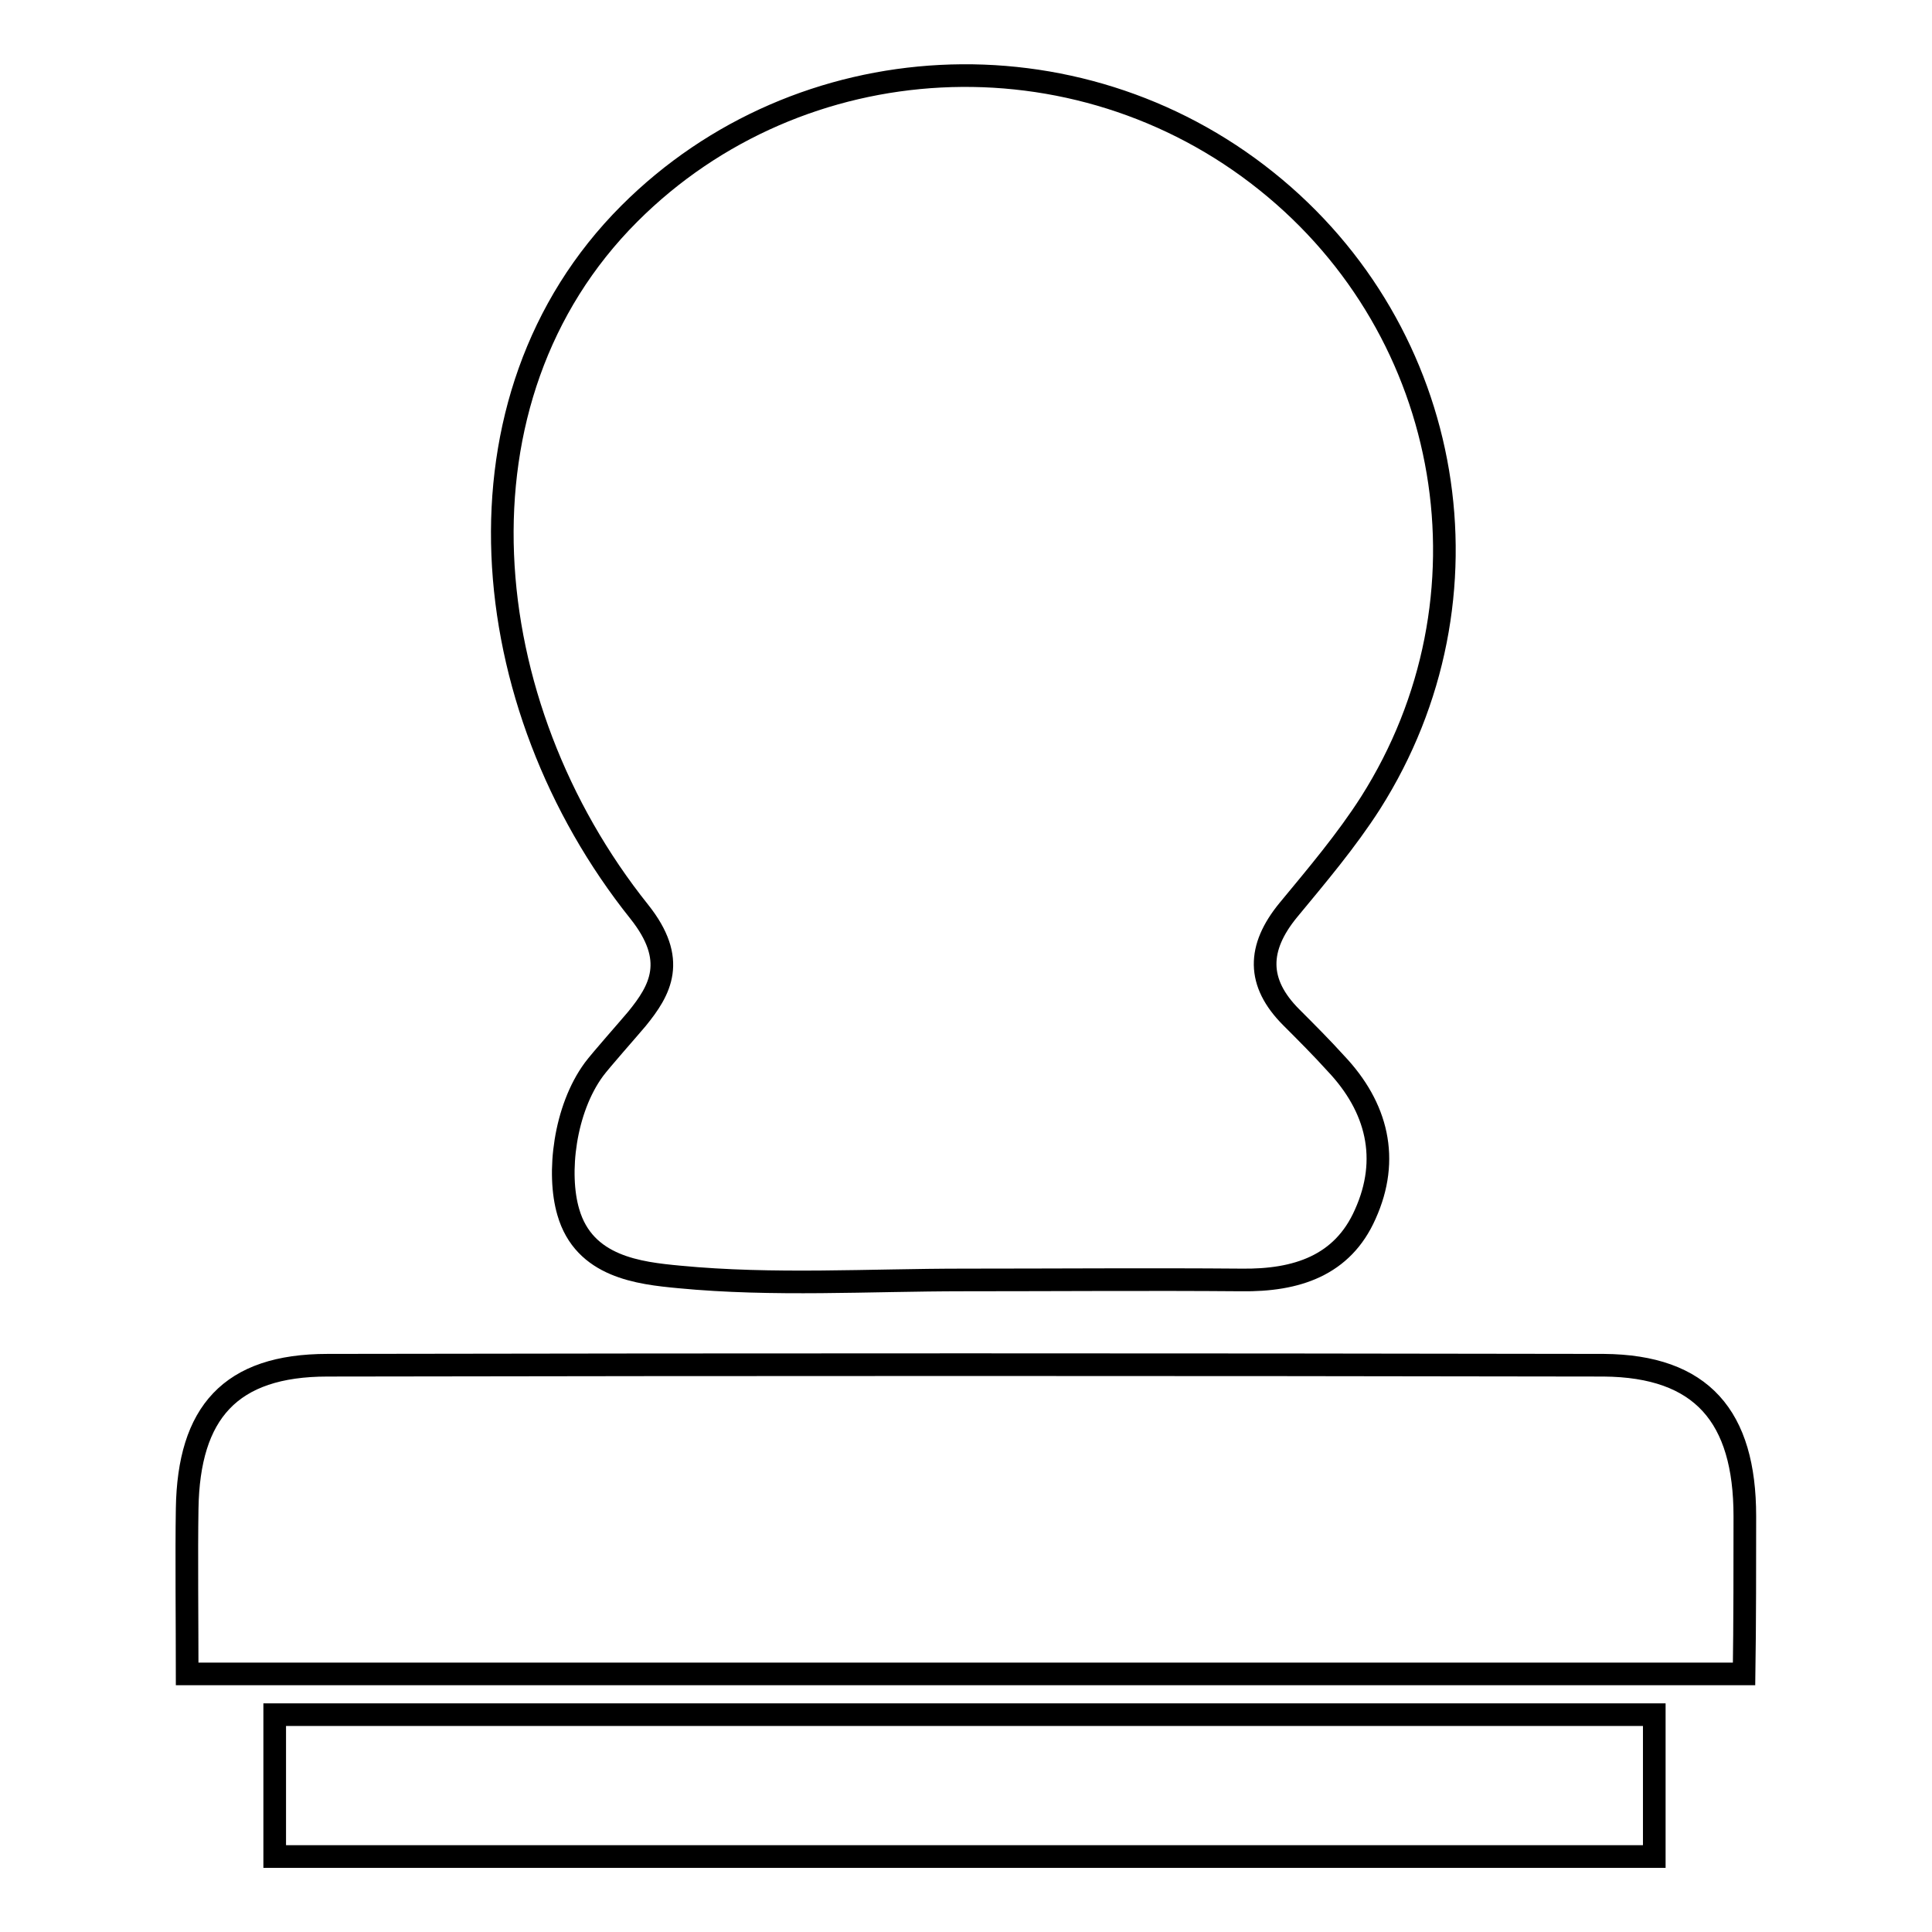 <?xml version="1.0" encoding="utf-8"?>
<!-- Svg Vector Icons : http://www.onlinewebfonts.com/icon -->
<!DOCTYPE svg PUBLIC "-//W3C//DTD SVG 1.1//EN" "http://www.w3.org/Graphics/SVG/1.1/DTD/svg11.dtd">
<svg version="1.1" xmlns="http://www.w3.org/2000/svg" xmlns:xlink="http://www.w3.org/1999/xlink" x="0px" y="0px" viewBox="0 0 256 256" enable-background="new 0 0 256 256" xml:space="preserve">
<g><g><path stroke-width="3" fill-opacity="0" stroke="#000000"  d="M84.4,135c-1,1.2-4.9,5.6-5.7,6.7c-3.9,5.3-4.9,13.8-3.4,18.9c2.1,7.3,9.4,8.1,14.7,8.6c12.5,1.2,25.1,0.4,37.7,0.4c12.3,0,24.6-0.1,36.8,0c7.3,0.1,13.4-1.9,16.4-8.7c3.3-7.3,1.6-14.2-3.9-20c-1.9-2.1-3.9-4.1-5.9-6.1c-4.6-4.6-4.5-9.2-0.4-14.2c3.8-4.6,7.7-9.2,10.9-14.2C198.8,79.3,192.8,44,167.8,24C142.6,3.8,106,5.7,83.4,28.3c-24.6,24.6-20.6,65.1,1.3,92.5C89.8,127.2,87.5,131.2,84.4,135L84.4,135z M231.2,200.9c0-13.2-5.7-19.9-18.7-20c-56.4-0.1-112.7-0.1-169.1,0c-12.9,0-18.4,6.3-18.6,19c-0.1,5.9,0,15.3,0,21.9h206.3C231.2,215.5,231.2,206.5,231.2,200.9L231.2,200.9z M36.4,246h182.8v-18.8H36.4V246L36.4,246z"/></g></g>
</svg>